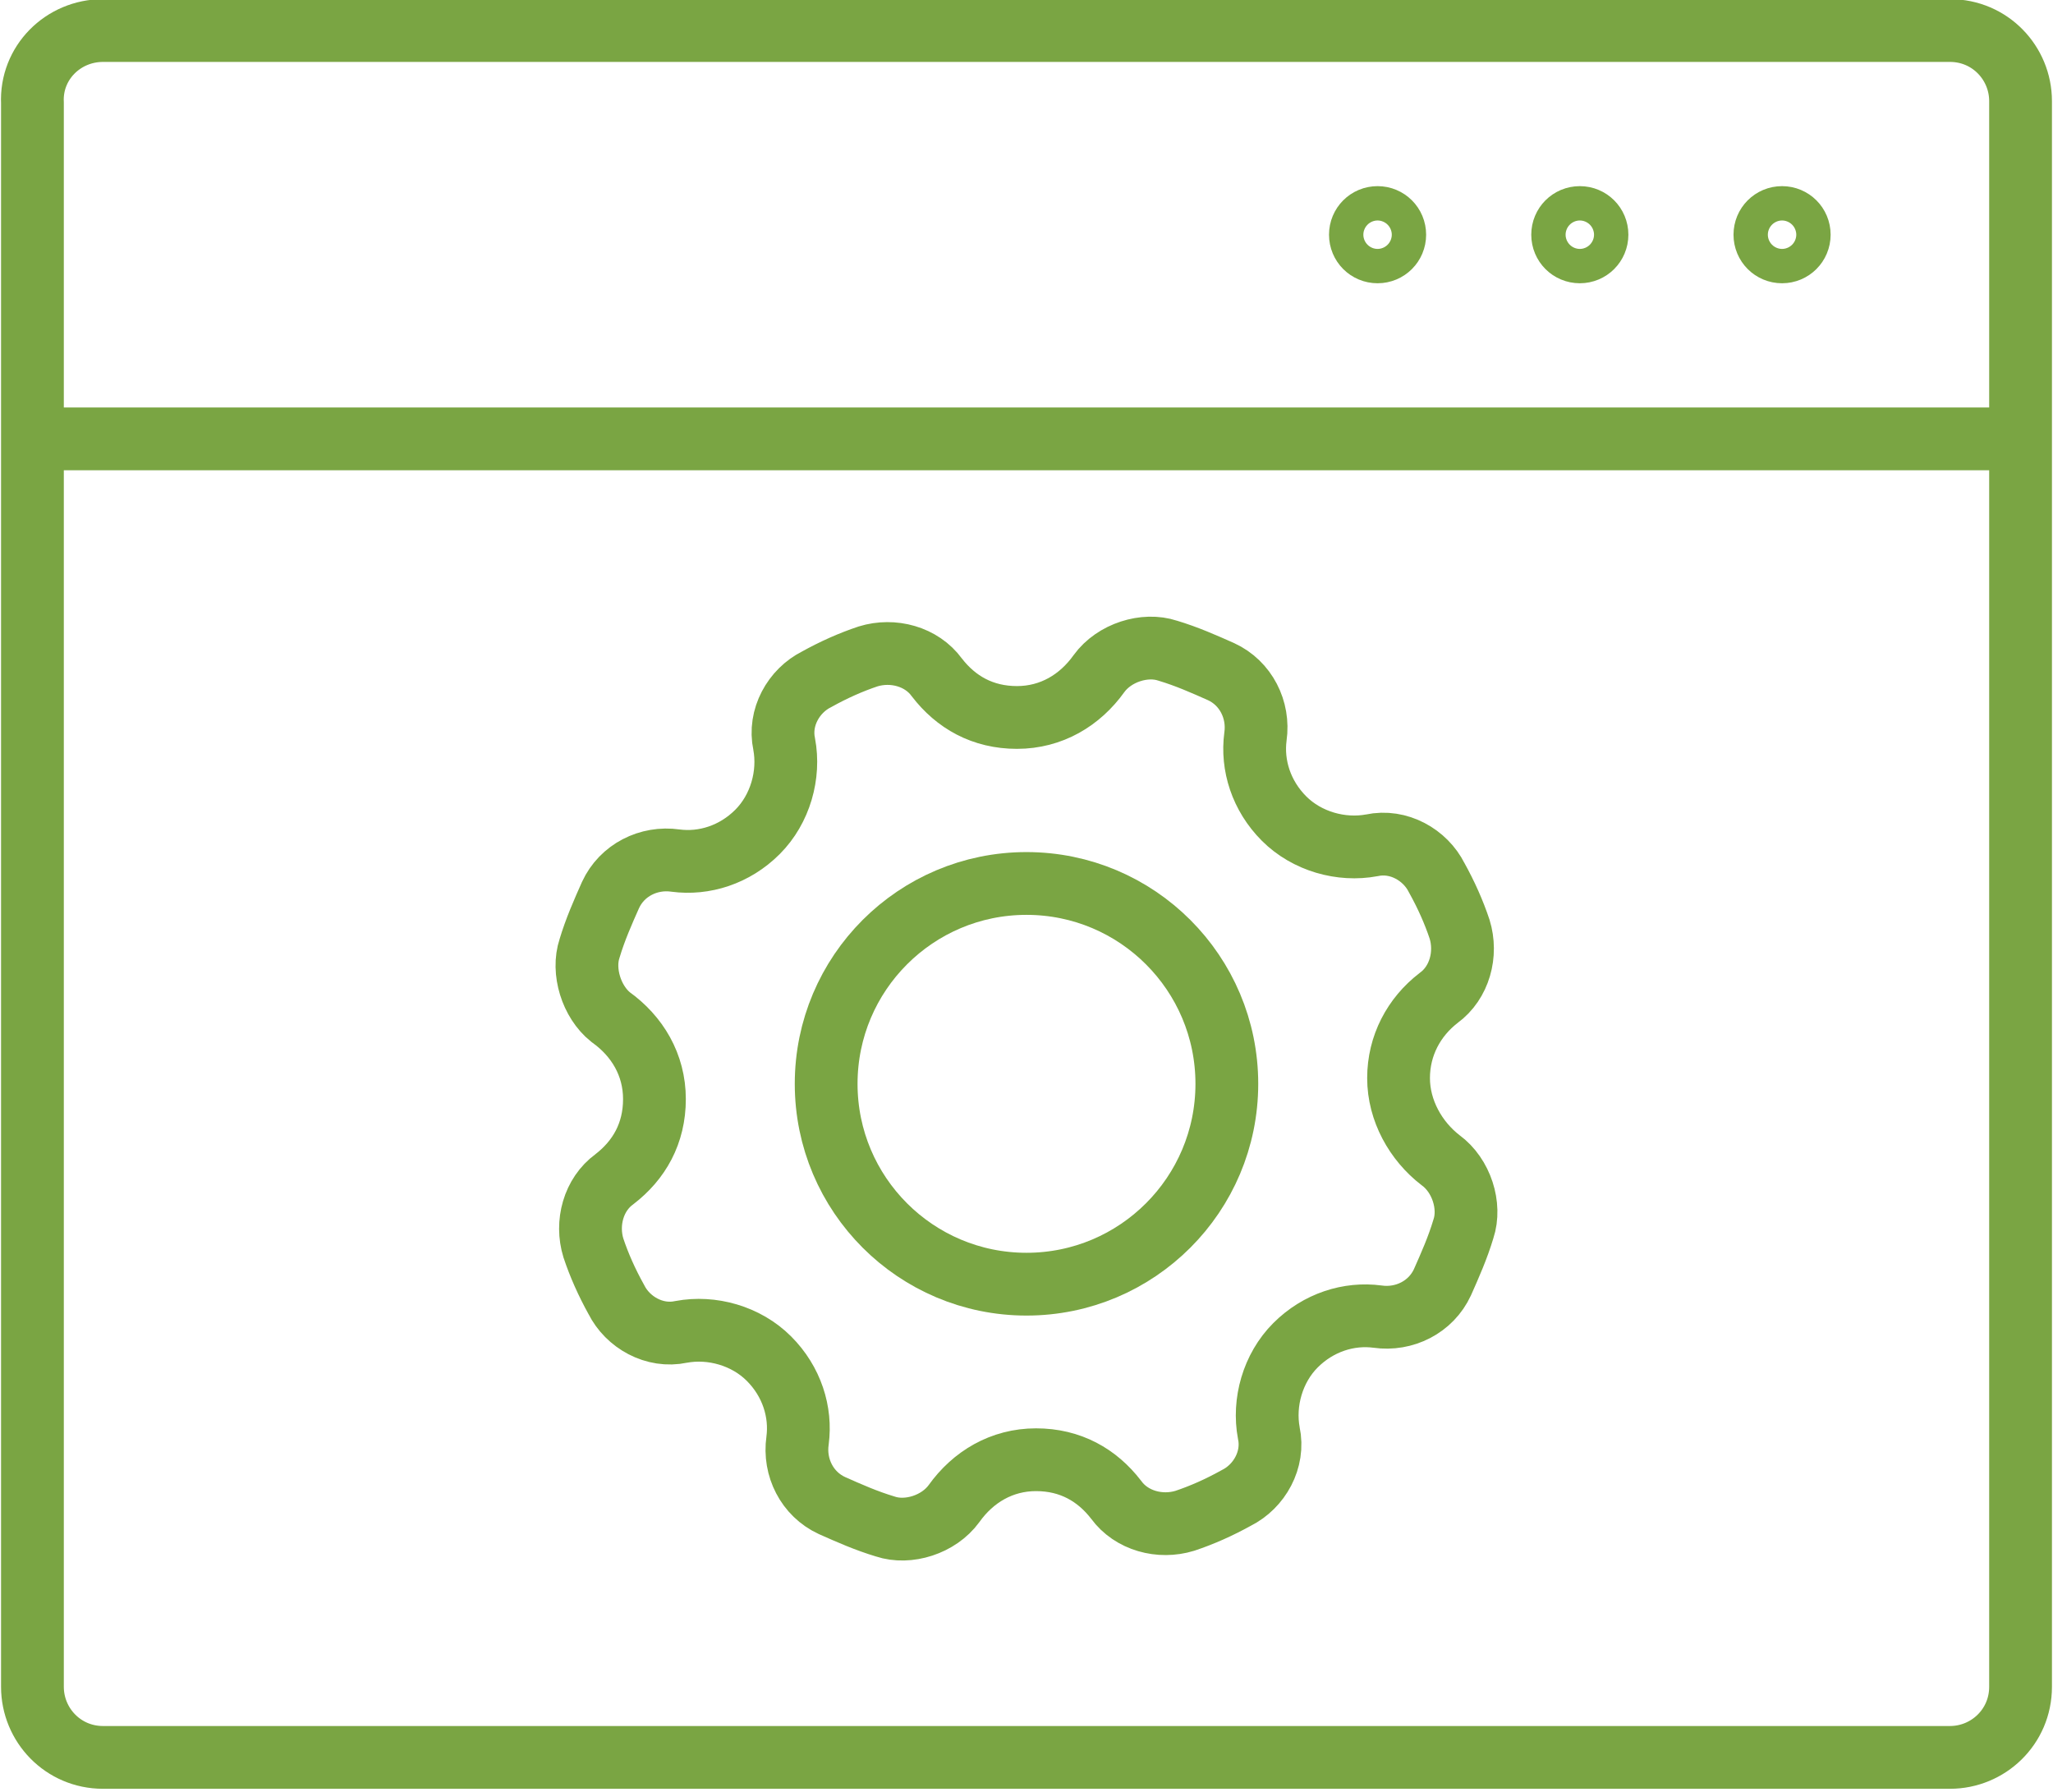 <?xml version="1.0" encoding="utf-8"?>
<!-- Generator: Adobe Illustrator 28.1.0, SVG Export Plug-In . SVG Version: 6.00 Build 0)  -->
<svg version="1.1" id="Layer_2_00000057836951414209933330000012962808554520824247_"
	 xmlns="http://www.w3.org/2000/svg" xmlns:xlink="http://www.w3.org/1999/xlink" x="0px" y="0px" viewBox="0 0 107.6 93.9"
	 style="enable-background:new 0 0 107.6 93.9;" xml:space="preserve">
<style type="text/css">
	.st0{fill:none;stroke:#7AA543;stroke-width:3.29;stroke-miterlimit:10;}
</style>
<g id="_àð_1">
	<g>
		<g>
			<path class="st0" d="M73.3,56.5c0-1.7,0.8-3.2,2.1-4.2c1.1-0.8,1.5-2.3,1.1-3.6c-0.3-0.9-0.7-1.8-1.2-2.7c-0.6-1.2-2-2-3.4-1.7
				c-1.6,0.3-3.4-0.2-4.6-1.4l0,0c-1.2-1.2-1.7-2.8-1.5-4.3c0.2-1.4-0.5-2.8-1.8-3.4c-0.9-0.4-1.8-0.8-2.8-1.1
				c-1.2-0.4-2.8,0.1-3.6,1.2c-1,1.4-2.5,2.3-4.3,2.3s-3.2-0.8-4.2-2.1c-0.8-1.1-2.3-1.5-3.6-1.1c-0.9,0.3-1.8,0.7-2.7,1.2
				c-1.2,0.6-2,2-1.7,3.4c0.3,1.6-0.2,3.4-1.4,4.6s-2.8,1.7-4.3,1.5c-1.4-0.2-2.8,0.5-3.4,1.8c-0.4,0.9-0.8,1.8-1.1,2.8
				c-0.4,1.2,0.1,2.8,1.1,3.6c1.4,1,2.3,2.5,2.3,4.3s-0.8,3.2-2.1,4.2c-1.1,0.8-1.5,2.3-1.1,3.6c0.3,0.9,0.7,1.8,1.2,2.7
				c0.6,1.2,2,2,3.4,1.7c1.6-0.3,3.4,0.2,4.6,1.4c1.2,1.2,1.7,2.8,1.5,4.3c-0.2,1.4,0.5,2.8,1.8,3.4c0.9,0.4,1.8,0.8,2.8,1.1
				c1.2,0.4,2.8-0.1,3.6-1.2c1-1.4,2.5-2.3,4.3-2.3s3.2,0.8,4.2,2.1c0.8,1.1,2.3,1.5,3.6,1.1c0.9-0.3,1.8-0.7,2.7-1.2
				c1.2-0.6,2-2,1.7-3.4c-0.3-1.6,0.2-3.4,1.4-4.6c1.2-1.2,2.8-1.7,4.3-1.5c1.4,0.2,2.8-0.5,3.4-1.8c0.4-0.9,0.8-1.8,1.1-2.8
				c0.4-1.2-0.1-2.8-1.2-3.6C74.2,59.8,73.3,58.2,73.3,56.5z"/>
			<circle class="st0" cx="53.8" cy="56.8" r="10.5"/>
		</g>
		<g>
			<g>
				<path class="st0" d="M5.4,1.6h96.8c2.1,0,3.7,1.7,3.7,3.7v83.1c0,2.1-1.7,3.7-3.7,3.7H5.4c-2.1,0-3.7-1.7-3.7-3.7V5.4
					C1.6,3.3,3.3,1.6,5.4,1.6L5.4,1.6z"/>
				<line class="st0" x1="1.6" y1="23" x2="105.9" y2="23"/>
			</g>
			<path class="st0" d="M94.3,12.3c0,0.5-0.4,0.9-0.9,0.9s-0.9-0.4-0.9-0.9s0.4-0.9,0.9-0.9S94.3,11.8,94.3,12.3z"/>
			<path class="st0" d="M83.7,12.3c0,0.5-0.4,0.9-0.9,0.9s-0.9-0.4-0.9-0.9s0.4-0.9,0.9-0.9S83.7,11.8,83.7,12.3z"/>
			<path class="st0" d="M73.1,12.3c0,0.5-0.4,0.9-0.9,0.9s-0.9-0.4-0.9-0.9s0.4-0.9,0.9-0.9S73.1,11.8,73.1,12.3z"/>
		</g>
	</g>
</g>
</svg>
